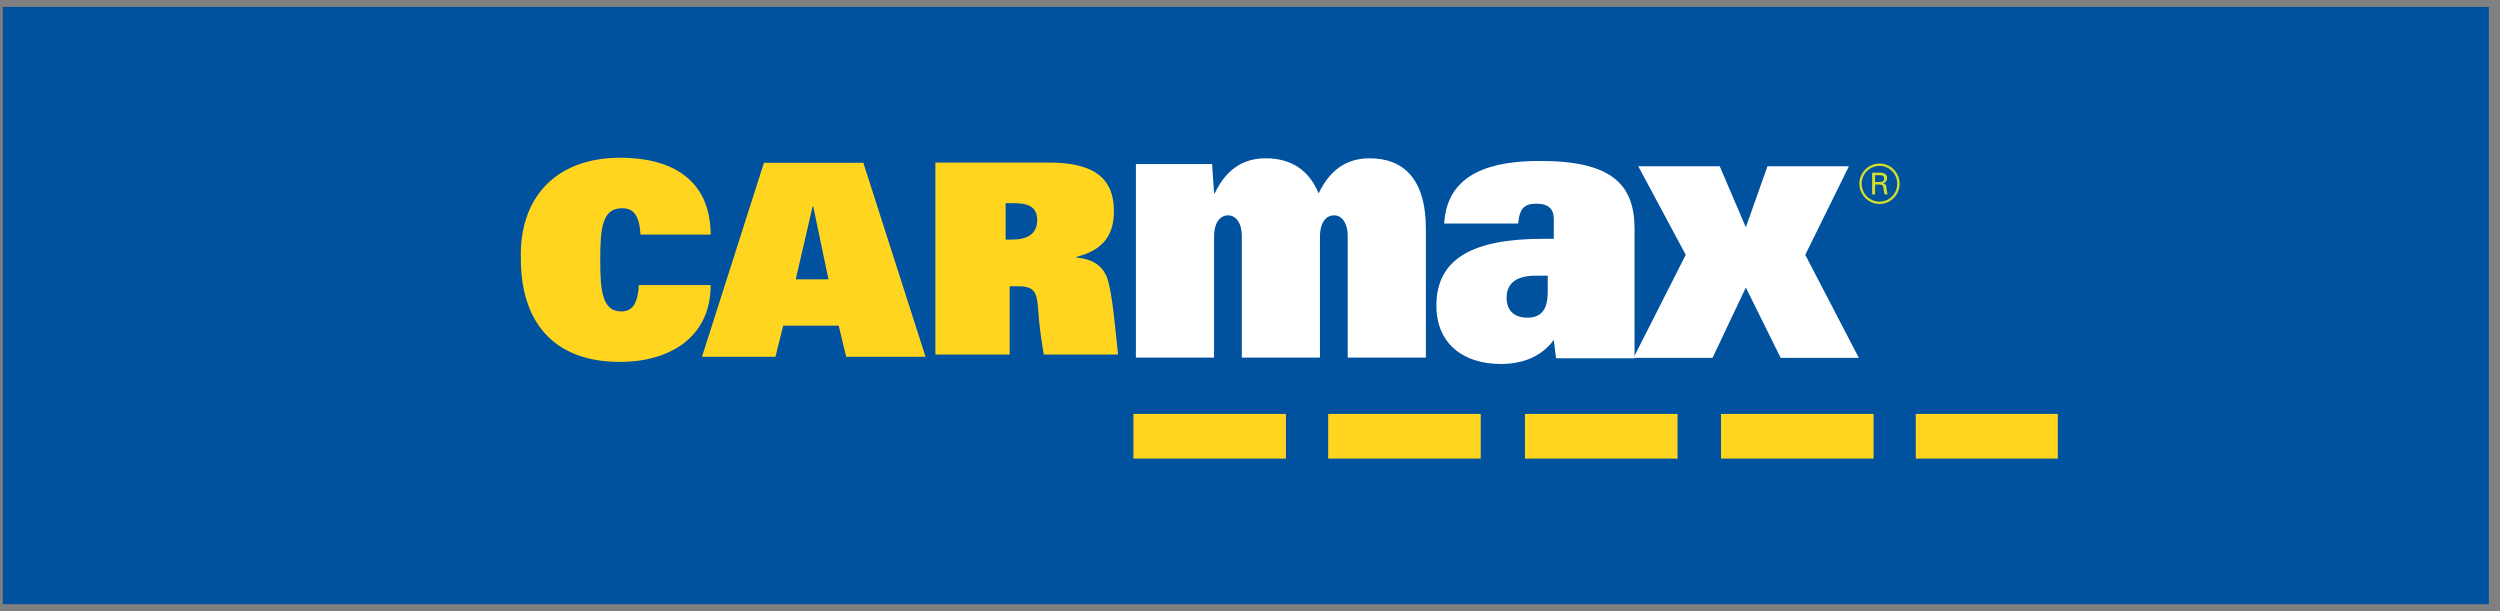 <?xml version="1.0" encoding="UTF-8"?> <svg xmlns="http://www.w3.org/2000/svg" width="180" height="44" viewBox="0 0 180 44" fill="none"><rect x="0" y="0" width="180" height="44" fill="#808080" stroke="none"/><g clip-path="url(#clip0_79_444)"><path fill-rule="evenodd" clip-rule="evenodd" d="M0.198 0.5H179.198V43.5H0.198V0.5Z" fill="#00529F"></path><path fill-rule="evenodd" clip-rule="evenodd" d="M81.605 29.803H92.588V33.019H81.605V29.803Z" fill="#FFD520"></path><path fill-rule="evenodd" clip-rule="evenodd" d="M95.628 29.803H106.612V33.019H95.628V29.803Z" fill="#FFD520"></path><path fill-rule="evenodd" clip-rule="evenodd" d="M109.798 29.803H120.783V33.019H109.798V29.803Z" fill="#FFD520"></path><path fill-rule="evenodd" clip-rule="evenodd" d="M123.914 29.803H134.898V33.019H123.914V29.803Z" fill="#FFD520"></path><path fill-rule="evenodd" clip-rule="evenodd" d="M137.935 29.803H148.163V33.019H137.935V29.803Z" fill="#FFD520"></path><path fill-rule="evenodd" clip-rule="evenodd" d="M45.997 20.525C45.919 21.998 45.437 22.422 44.723 22.422C43.333 22.422 43.218 20.834 43.218 18.708C43.218 16.463 43.352 14.993 44.779 14.993C45.457 14.993 46.034 15.302 46.112 16.89H51.169C51.148 12.787 48.177 11.357 44.665 11.357C39.956 11.357 37.37 14.298 37.503 18.648C37.503 23.079 39.764 26.058 44.645 26.058C48.101 26.058 51.169 24.375 51.169 20.525H45.997Z" fill="#FFD520"></path><path fill-rule="evenodd" clip-rule="evenodd" d="M67.348 25.526H72.697V20.61H73.326C74.205 20.61 74.549 20.877 74.663 21.564C74.855 22.752 74.651 22.429 75.148 25.525H80.499C80.235 23.008 80.106 21.487 79.803 20.3C79.535 19.247 78.807 18.654 77.471 18.538V18.502C79.535 18.003 80.203 16.798 80.203 15.208C80.203 12.605 78.464 11.705 75.504 11.705H67.348V25.526Z" fill="#FFD520"></path><path fill-rule="evenodd" clip-rule="evenodd" d="M50.542 25.69H55.832L56.391 23.447H60.387L60.926 25.69H66.64L62.161 11.724H55.003L50.542 25.69Z" fill="#FFD520"></path><path fill-rule="evenodd" clip-rule="evenodd" d="M57.292 20.114L58.51 14.855H58.55L59.65 20.114H57.292Z" fill="#00529F"></path><path fill-rule="evenodd" clip-rule="evenodd" d="M72.404 17.249V14.624H72.903C73.971 14.624 74.678 14.837 74.678 15.851C74.678 16.886 73.915 17.249 72.864 17.249H72.404Z" fill="#00529F"></path><path fill-rule="evenodd" clip-rule="evenodd" d="M81.784 25.747H87.412V17.059C87.412 15.947 87.9 15.504 88.433 15.504C88.969 15.504 89.411 16.032 89.411 17.003V25.747H95.037V17.059C95.037 15.947 95.524 15.504 96.061 15.504C96.595 15.504 97.035 16.032 97.035 17.003V25.747H102.663V16.477C102.663 12.784 100.965 11.398 98.618 11.398C97.291 11.398 95.895 11.922 94.942 13.922C94.224 12.2 92.922 11.398 91.131 11.398C89.805 11.398 88.41 11.922 87.458 13.922H87.413L87.272 11.812H81.785V25.747H81.784Z" fill="white"></path><path fill-rule="evenodd" clip-rule="evenodd" d="M128.209 25.767H133.837L129.979 18.348L133.121 11.973H127.257L125.7 16.362L123.821 11.973H117.958L121.373 18.348L117.61 25.767H123.302L125.7 20.704L128.209 25.767Z" fill="white"></path><path fill-rule="evenodd" clip-rule="evenodd" d="M111.873 17.195H111.101C106.088 17.195 103.42 18.596 103.42 22.004C103.42 24.724 105.34 26.207 108.061 26.207C109.527 26.207 110.94 25.741 111.873 24.475L112.034 25.795H117.687V16.479C117.687 13.265 116.031 11.588 110.888 11.588C107.5 11.588 104.196 12.384 103.982 16.095H109.313C109.395 14.941 109.822 14.667 110.622 14.667C111.527 14.667 111.873 15.079 111.873 15.765V17.195Z" fill="white"></path><path fill-rule="evenodd" clip-rule="evenodd" d="M111.438 21.003C111.438 22.13 111.091 22.873 109.971 22.873C108.985 22.873 108.476 22.322 108.476 21.443C108.476 20.675 108.852 19.85 110.557 19.85H111.438V21.003Z" fill="#00529F"></path><path fill-rule="evenodd" clip-rule="evenodd" d="M134.793 13.995H135.008V13.286H135.277C135.532 13.286 135.591 13.348 135.614 13.586C135.644 13.831 135.66 13.895 135.691 13.995H135.913C135.859 13.839 135.844 13.693 135.823 13.501C135.799 13.307 135.744 13.24 135.584 13.201C135.875 13.115 135.875 12.87 135.875 12.824C135.875 12.432 135.46 12.432 135.345 12.432H134.793L134.793 13.995ZM135.008 12.616H135.345C135.46 12.616 135.653 12.616 135.653 12.862C135.653 13.102 135.454 13.102 135.345 13.102H135.008V12.616ZM135.322 11.772C134.547 11.772 133.873 12.409 133.873 13.225C133.873 14.041 134.541 14.688 135.322 14.688C136.113 14.688 136.774 14.041 136.774 13.225C136.774 12.417 136.121 11.772 135.322 11.772V11.943C136.044 11.943 136.6 12.536 136.6 13.225C136.6 13.941 136.029 14.517 135.322 14.517C134.623 14.517 134.044 13.949 134.044 13.225C134.044 12.519 134.623 11.943 135.322 11.943V11.772Z" fill="#D4DE28"></path></g><defs><clipPath id="clip0_79_444"><rect width="179" height="43" fill="white" transform="translate(0.198 0.5)"></rect></clipPath></defs></svg> 